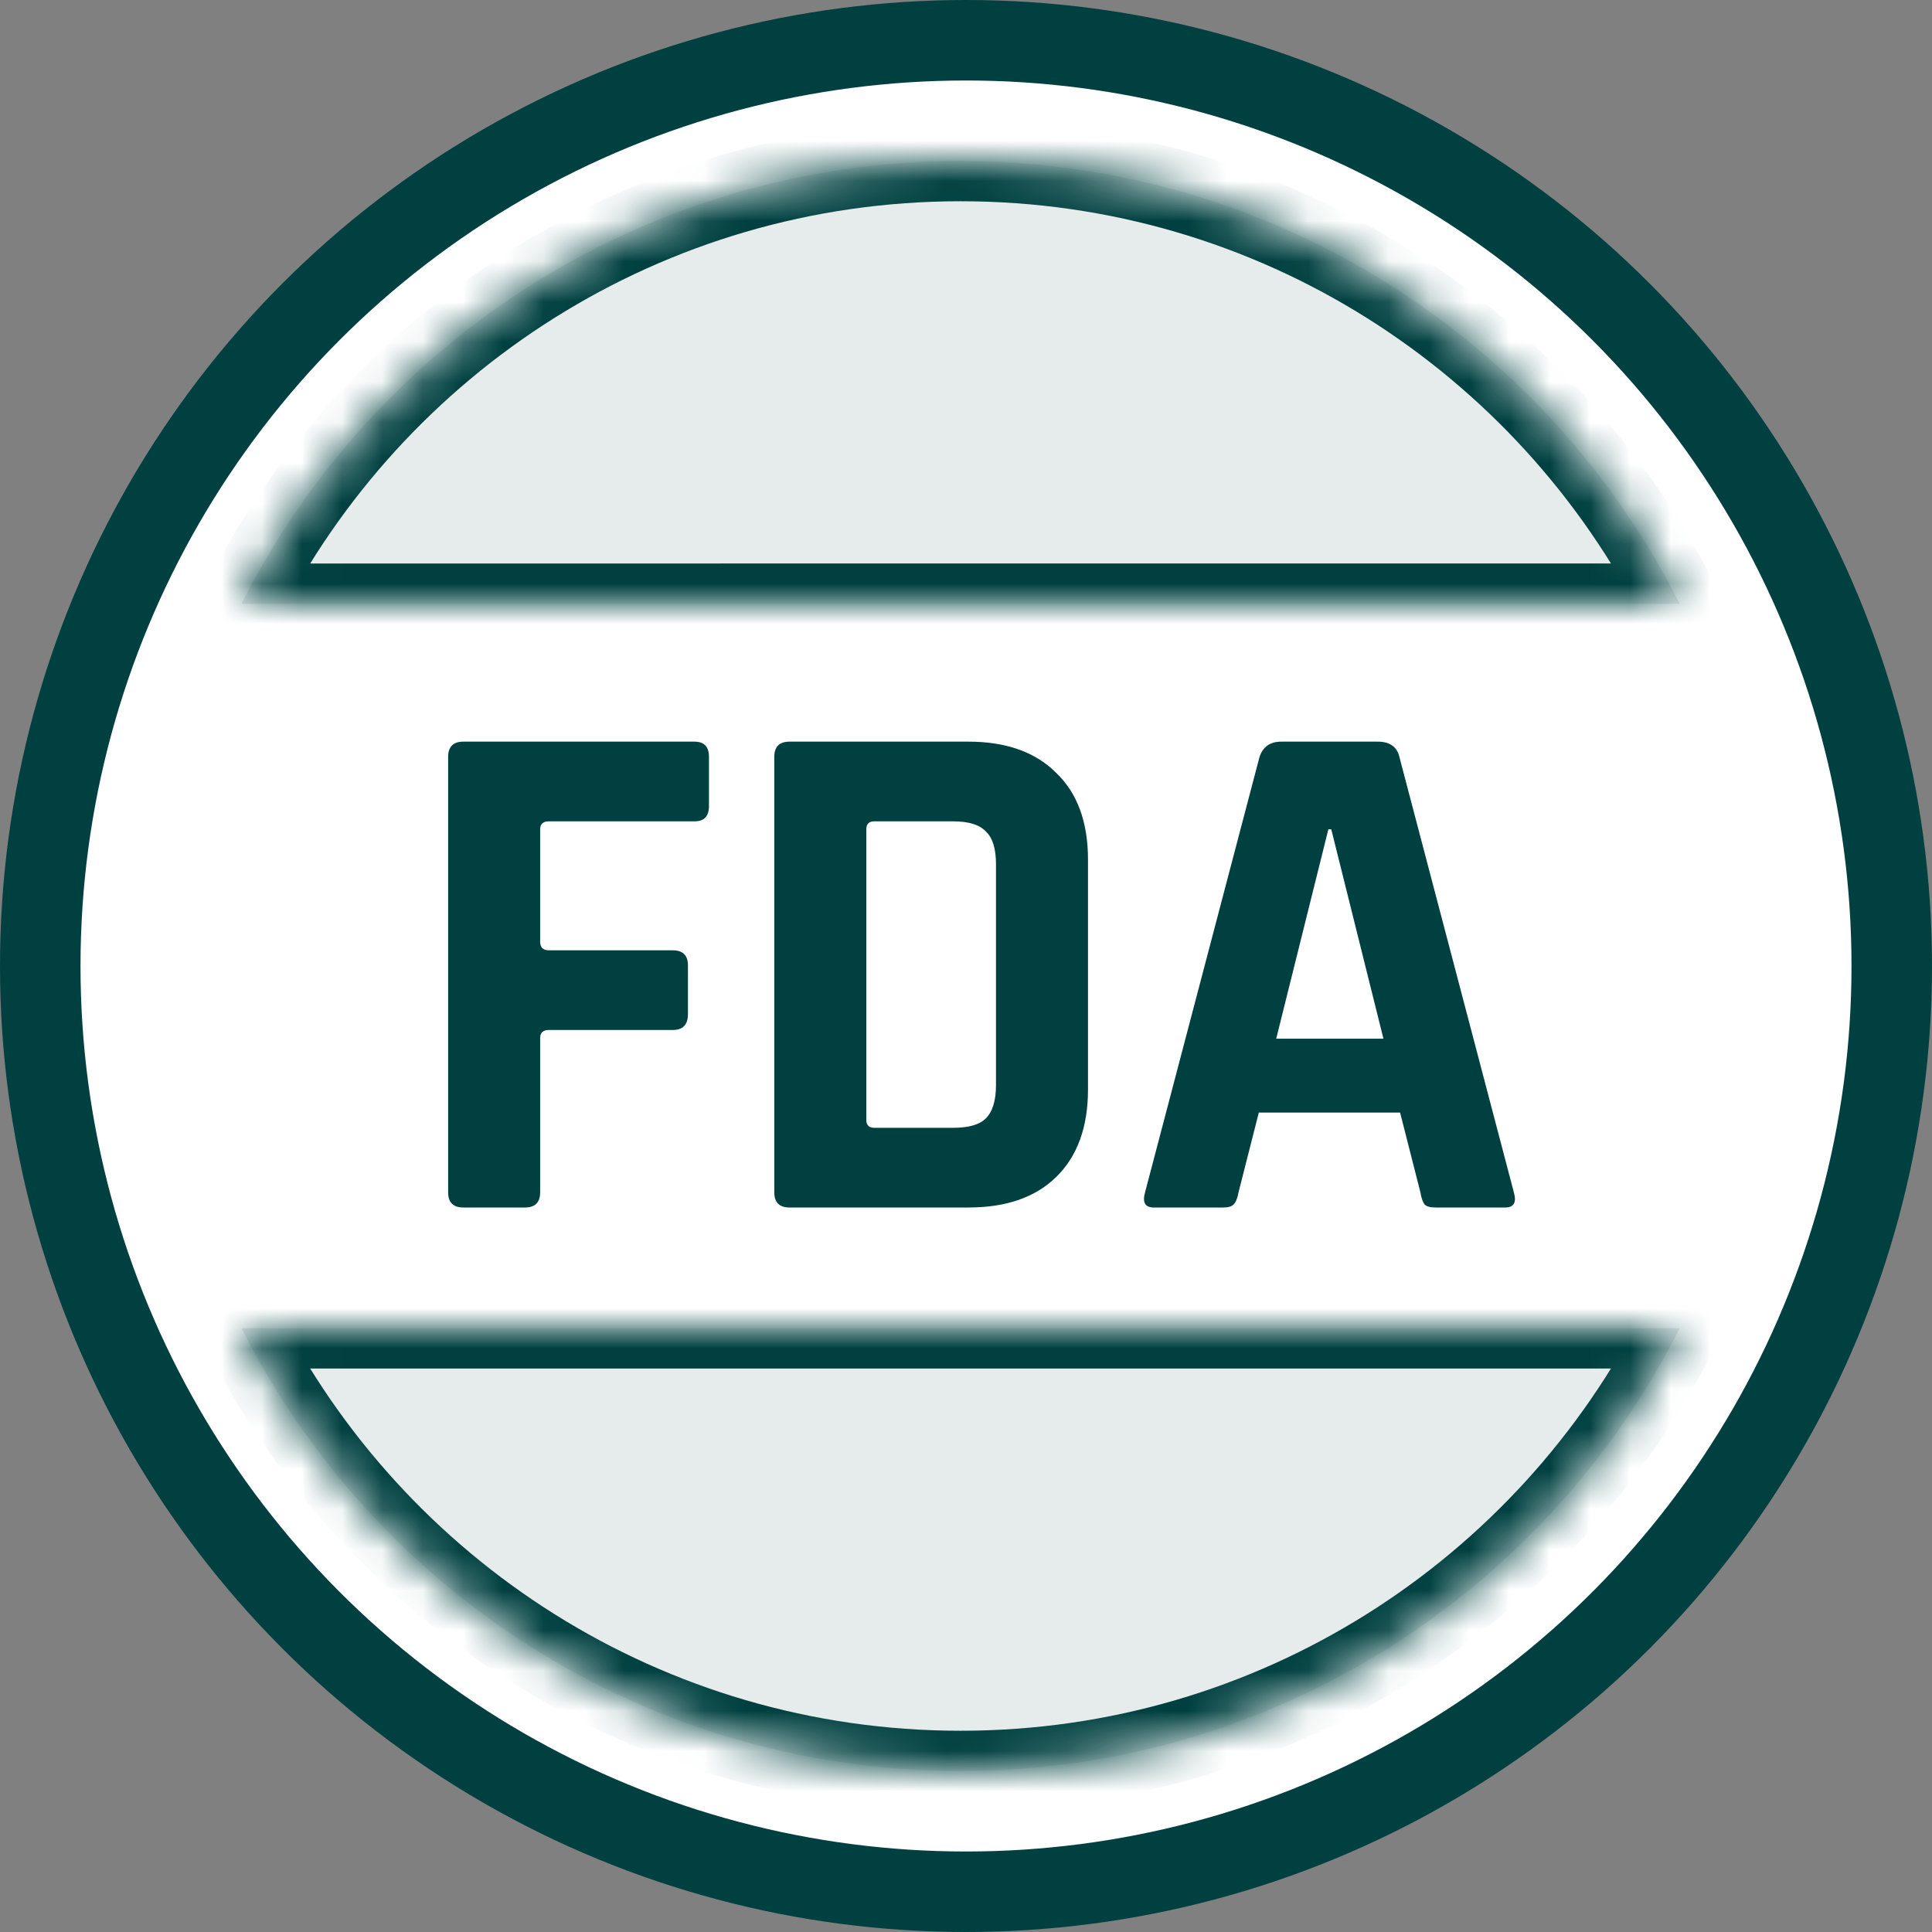 <svg width="48" height="48" viewBox="0 0 48 48" fill="none" xmlns="http://www.w3.org/2000/svg"><rect x="0" y="0" width="48" height="48" fill="#808080" stroke="none"/><circle cx="24" cy="24" r="23" fill="#fff" stroke="#004040" stroke-width="2"/><path d="M13.042 30h-1.53c-.252 0-.378-.126-.378-.378V18.804c0-.252.126-.378.378-.378h5.742c.24 0 .36.126.36.378v1.224c0 .252-.12.378-.36.378h-3.618c-.144 0-.216.066-.216.198v2.79c0 .144.072.216.216.216h3.078c.252 0 .378.126.378.378v1.206c0 .264-.126.396-.378.396h-3.078c-.144 0-.216.066-.216.198v3.834c0 .252-.126.378-.378.378Zm8.68-1.98h1.961c.384 0 .654-.078.81-.234.168-.168.252-.444.252-.828v-5.49c0-.384-.084-.654-.252-.81-.156-.168-.426-.252-.81-.252h-1.962c-.132 0-.198.066-.198.198v7.218c0 .132.066.198.198.198Zm-2.485 1.602V18.804c0-.252.126-.378.378-.378h4.446c.936 0 1.662.258 2.178.774.528.504.792 1.224.792 2.16v5.706c0 .936-.264 1.662-.792 2.178-.516.504-1.242.756-2.178.756h-4.446c-.252 0-.378-.126-.378-.378ZM30.393 30h-1.728c-.216 0-.288-.126-.216-.378l2.844-10.818c.084-.252.264-.378.54-.378h2.394c.3 0 .48.126.54.378l2.844 10.818c.072.252 0 .378-.216.378h-1.728c-.132 0-.222-.024-.27-.072-.048-.06-.084-.162-.108-.306l-.504-1.98h-3.51l-.504 1.98c-.024.144-.066.246-.126.306-.048.048-.132.072-.252.072Zm2.61-9.396-1.296 5.202h2.664l-1.296-5.202h-.072Z" fill="#004040"/><mask id="path-3-inside-1" fill="#fff"><path fill-rule="evenodd" clip-rule="evenodd" d="M6 15h35.73C38.438 8.475 31.675 4 23.867 4 16.057 4 9.294 8.475 6 15Z"/></mask><path fill-rule="evenodd" clip-rule="evenodd" d="M6 15h35.73C38.438 8.475 31.675 4 23.867 4 16.057 4 9.294 8.475 6 15Z" fill="#E6ECEC"/><path d="m6 15-.892-.45L4.376 16H6v-1Zm35.73 0v1h1.626l-.733-1.45-.892.45ZM6 16h35.73v-2H6v2ZM23.866 5c7.416 0 13.842 4.25 16.972 10.45l1.785-.9C39.166 7.7 32.066 3 23.866 3v2ZM6.893 15.45C10.023 9.25 16.45 5 23.866 5V3c-8.2 0-15.301 4.7-18.758 11.55l1.785.9Z" fill="#004040" mask="url(#path-3-inside-1)"/><mask id="path-5-inside-2" fill="#fff"><path fill-rule="evenodd" clip-rule="evenodd" d="M6 33h35.73c-3.293 6.525-10.056 11-17.865 11C16.057 44 9.293 39.525 6 33Z"/></mask><path fill-rule="evenodd" clip-rule="evenodd" d="M6 33h35.73c-3.293 6.525-10.056 11-17.865 11C16.057 44 9.293 39.525 6 33Z" fill="#E6ECEC"/><path d="m41.73 33 .893.45.732-1.45h-1.624v1ZM6 33v-1H4.375l.732 1.45L6 33Zm35.73-1H6v2h35.73v-2Zm-.892.55C37.708 38.75 31.282 43 23.865 43v2c8.2 0 15.301-4.7 18.758-11.55l-1.785-.9ZM23.865 43c-7.416 0-13.842-4.25-16.973-10.45l-1.785.9C8.564 40.3 15.665 45 23.865 45v-2Z" fill="#004040" mask="url(#path-5-inside-2)"/></svg>